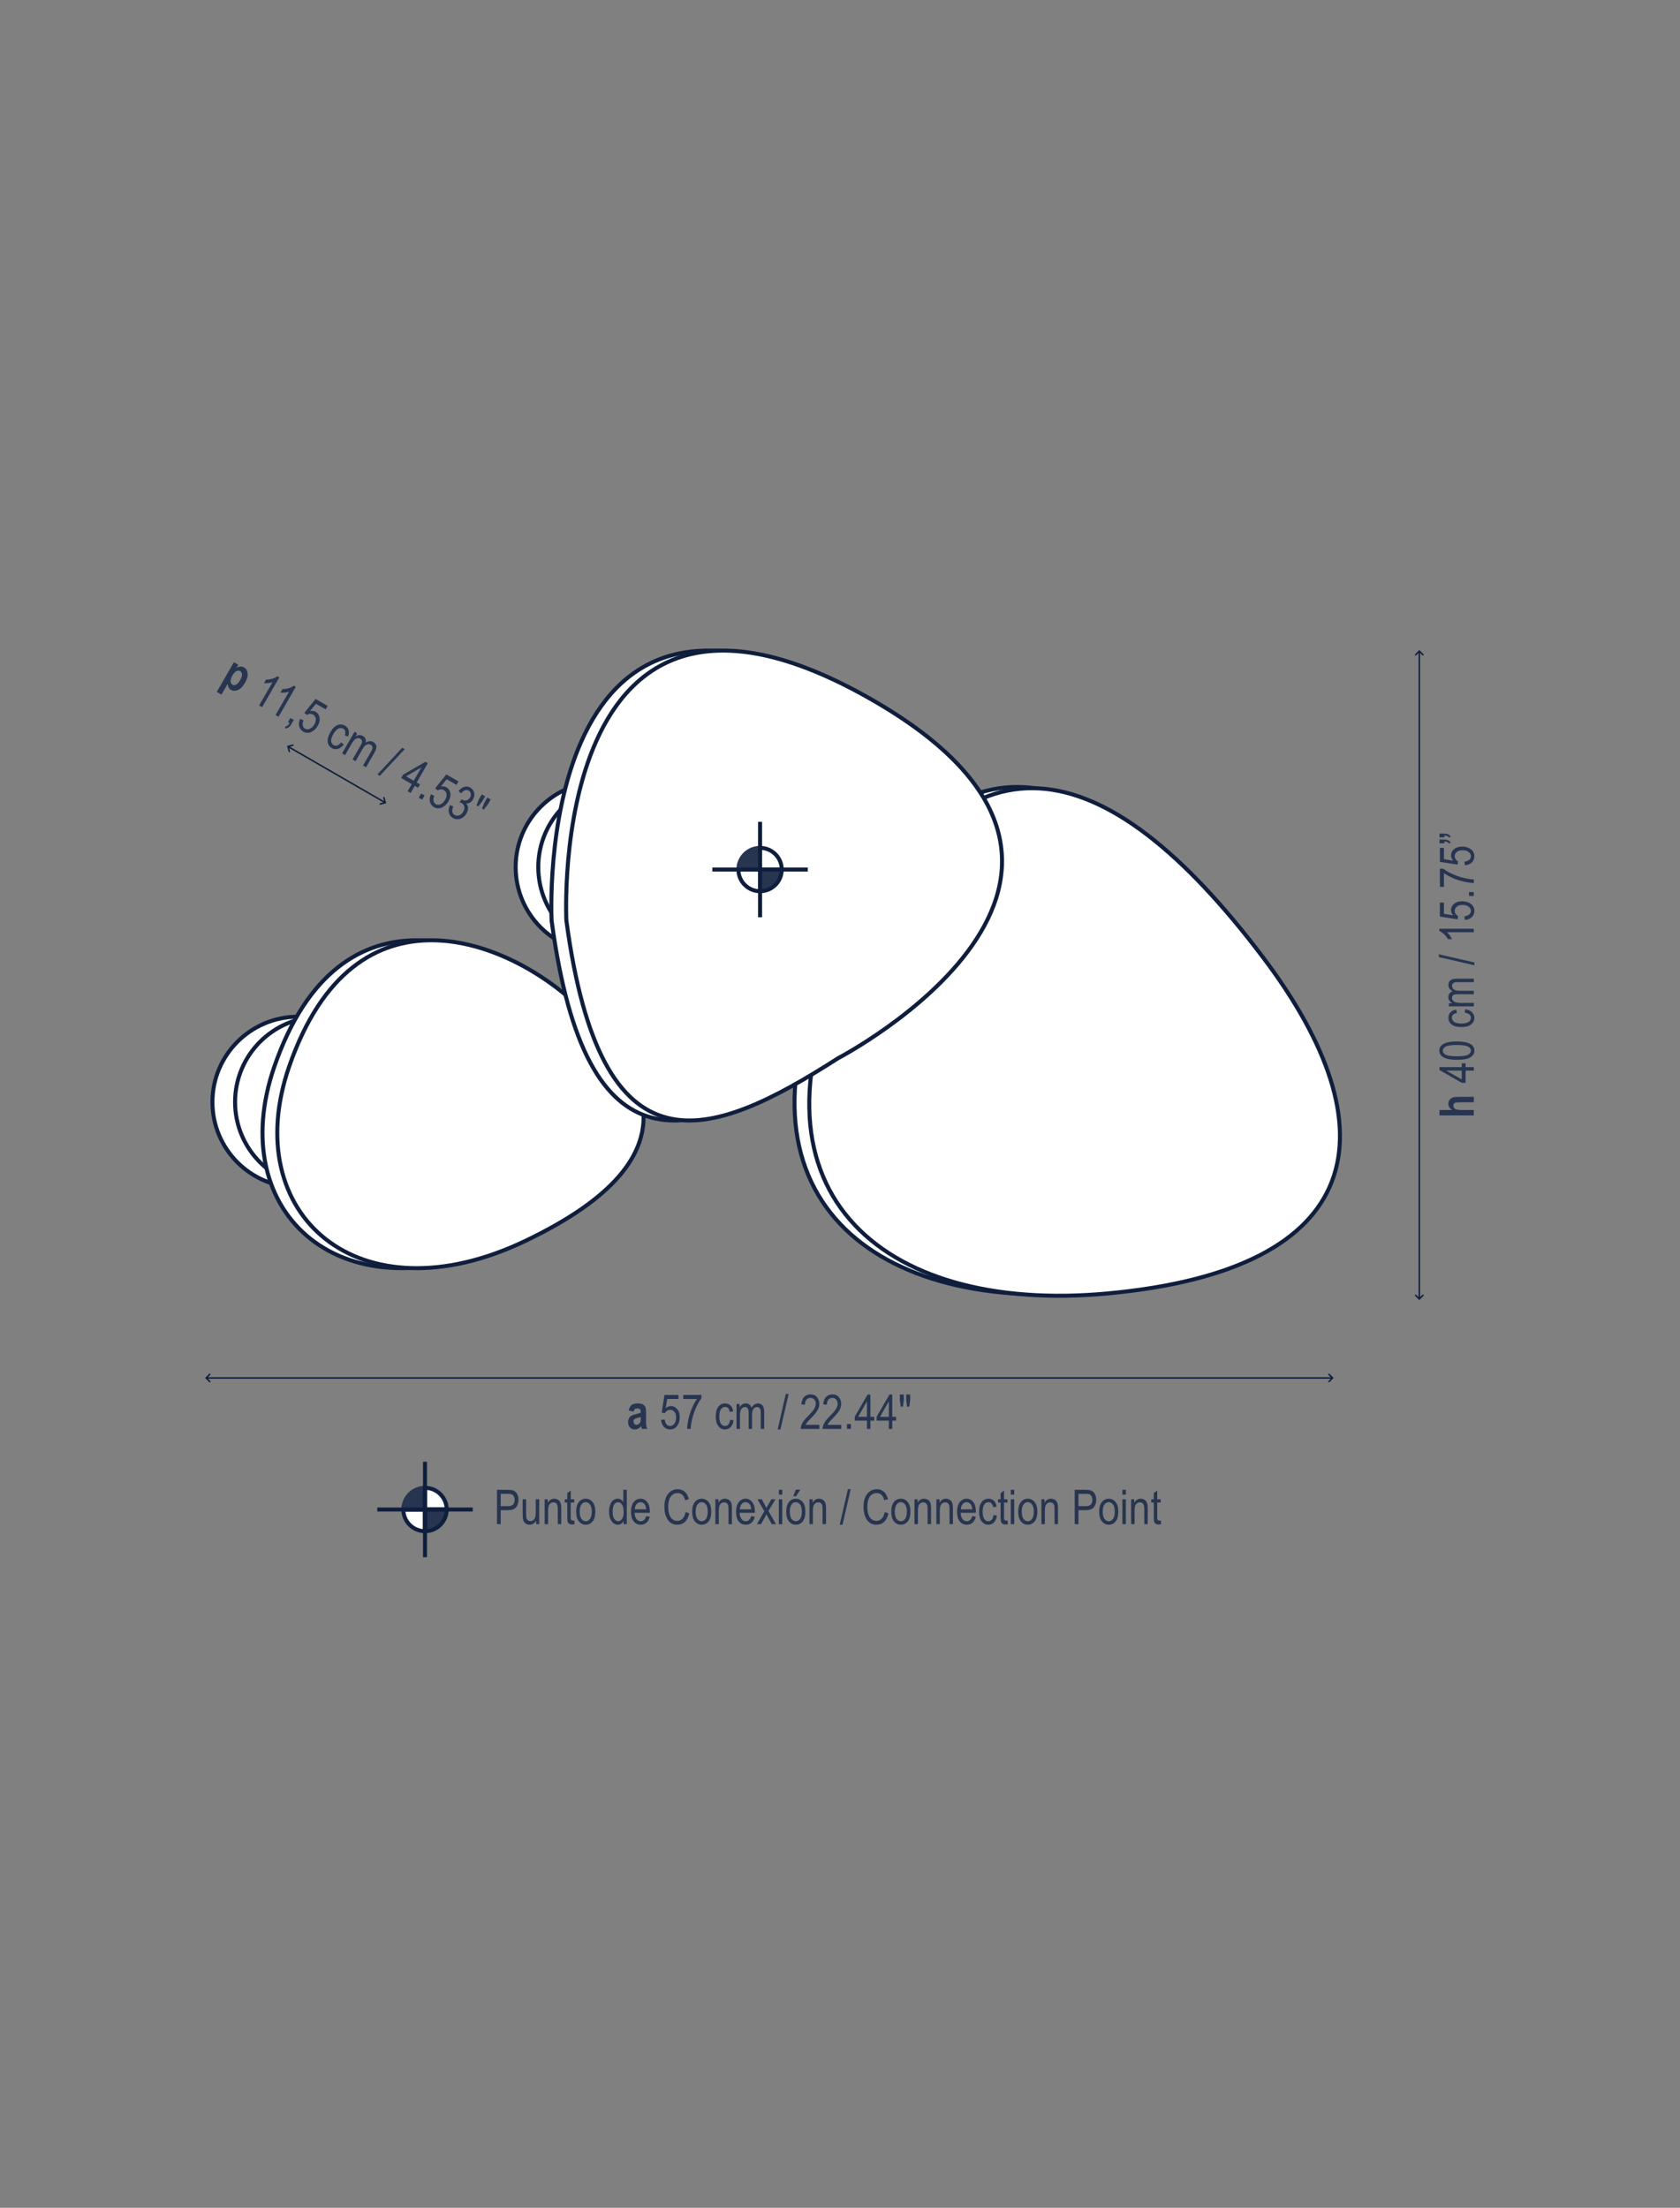 <?xml version="1.0" encoding="utf-8"?>
<!-- Generator: Adobe Illustrator 15.1.0, SVG Export Plug-In . SVG Version: 6.00 Build 0)  -->
<!DOCTYPE svg PUBLIC "-//W3C//DTD SVG 1.1//EN" "http://www.w3.org/Graphics/SVG/1.1/DTD/svg11.dtd">
<svg version="1.1" id="Capa_3" xmlns="http://www.w3.org/2000/svg" xmlns:xlink="http://www.w3.org/1999/xlink" x="0px" y="0px"
	 width="560px" height="736px" viewBox="0 0 560 736" enable-background="new 0 0 560 736" xml:space="preserve">
<rect x="0" y="0" width="560" height="736" fill="#808080" stroke="none"/>
<g>
	<g>
		<path fill="#273550" d="M211.182,470.563l-1.633-0.359c0.197-0.839,0.524-1.441,0.98-1.809c0.455-0.367,1.11-0.551,1.965-0.551
			c0.76,0,1.341,0.106,1.742,0.32c0.4,0.214,0.688,0.505,0.859,0.872s0.258,1.036,0.258,2.006l-0.016,2.564
			c0,0.72,0.028,1.256,0.086,1.607c0.057,0.352,0.164,0.726,0.32,1.122h-1.781l-0.234-0.906c-0.308,0.364-0.637,0.64-0.988,0.824
			s-0.726,0.277-1.121,0.277c-0.662,0-1.203-0.223-1.625-0.669s-0.633-1.039-0.633-1.78c0-0.469,0.086-0.878,0.258-1.228
			s0.414-0.629,0.727-0.837c0.313-0.209,0.813-0.395,1.5-0.556c0.833-0.193,1.414-0.373,1.742-0.54c0-0.461-0.033-0.764-0.098-0.907
			c-0.065-0.145-0.186-0.262-0.359-0.354c-0.175-0.092-0.421-0.138-0.738-0.138c-0.323,0-0.577,0.073-0.762,0.219
			C211.446,469.888,211.297,470.161,211.182,470.563z M213.589,472.352c-0.229,0.094-0.586,0.204-1.07,0.329
			c-0.558,0.146-0.922,0.309-1.094,0.485c-0.172,0.178-0.258,0.408-0.258,0.69c0,0.318,0.095,0.586,0.285,0.803
			c0.189,0.217,0.428,0.325,0.715,0.325c0.255,0,0.508-0.088,0.758-0.263s0.423-0.383,0.52-0.623
			c0.096-0.24,0.145-0.676,0.145-1.309V472.352z"/>
		<path fill="#273550" d="M220.362,473.336l1.211-0.125c0.094,0.729,0.306,1.272,0.637,1.629c0.33,0.356,0.715,0.535,1.152,0.535
			c0.547,0,1.018-0.252,1.414-0.755c0.396-0.504,0.594-1.19,0.594-2.062c0-0.819-0.191-1.454-0.574-1.905s-0.863-0.677-1.441-0.677
			c-0.35,0-0.676,0.098-0.98,0.294c-0.305,0.195-0.546,0.469-0.723,0.818l-1.086-0.172l0.914-5.886h4.664v1.344h-3.748l-0.503,3.082
			c0.558-0.481,1.149-0.723,1.774-0.723c0.786,0,1.47,0.335,2.051,1.005c0.58,0.67,0.871,1.573,0.871,2.71
			c0,1.121-0.291,2.081-0.871,2.882c-0.581,0.8-1.361,1.2-2.34,1.2c-0.813,0-1.499-0.282-2.059-0.848
			C220.759,475.118,220.44,474.336,220.362,473.336z"/>
		<path fill="#273550" d="M227.737,466.383v-1.352h6.07v1.094c-0.906,1.177-1.703,2.71-2.391,4.598s-1.084,3.759-1.188,5.613h-1.18
			c0.016-0.958,0.167-2.075,0.456-3.352c0.288-1.276,0.685-2.492,1.188-3.648s1.047-2.141,1.629-2.953H227.737z"/>
		<path fill="#273550" d="M243.385,473.297l1.133,0.18c-0.13,0.989-0.457,1.745-0.98,2.266s-1.152,0.781-1.887,0.781
			c-0.891,0-1.623-0.366-2.199-1.098c-0.575-0.731-0.863-1.813-0.863-3.246c0-1.442,0.291-2.524,0.871-3.246
			c0.581-0.722,1.327-1.082,2.238-1.082c0.703,0,1.296,0.219,1.777,0.656c0.482,0.438,0.791,1.094,0.926,1.969l-1.117,0.203
			c-0.109-0.56-0.299-0.979-0.57-1.256c-0.271-0.277-0.596-0.416-0.977-0.416c-0.567,0-1.037,0.251-1.41,0.754
			c-0.372,0.503-0.559,1.301-0.559,2.395c0,1.13,0.179,1.948,0.535,2.453c0.357,0.505,0.814,0.758,1.371,0.758
			c0.438,0,0.812-0.168,1.121-0.504C243.106,474.528,243.302,474.005,243.385,473.297z"/>
		<path fill="#273550" d="M245.503,476.336v-8.297h1.031v1.156c0.229-0.43,0.522-0.761,0.882-0.994
			c0.358-0.233,0.751-0.35,1.178-0.35c0.479,0,0.883,0.123,1.213,0.369s0.565,0.604,0.706,1.076
			c0.271-0.481,0.584-0.843,0.937-1.084s0.743-0.361,1.172-0.361c0.653,0,1.168,0.222,1.544,0.664
			c0.377,0.442,0.564,1.151,0.564,2.125v5.695h-1.148v-5.232c0-0.594-0.043-1.016-0.129-1.263c-0.087-0.248-0.227-0.439-0.421-0.575
			c-0.193-0.136-0.411-0.203-0.651-0.203c-0.498,0-0.903,0.197-1.218,0.591s-0.472,1.013-0.472,1.857v4.825h-1.148v-5.396
			c0-0.688-0.105-1.173-0.316-1.455c-0.211-0.281-0.501-0.422-0.871-0.422c-0.525,0-0.941,0.213-1.246,0.638s-0.457,1.2-0.457,2.326
			v4.31H245.503z"/>
		<path fill="#273550" d="M259.216,476.524l2.721-11.836h0.938l-2.729,11.836H259.216z"/>
		<path fill="#273550" d="M273.12,474.985v1.352h-6.211c-0.016-0.547,0.15-1.159,0.496-1.837c0.347-0.678,0.98-1.478,1.902-2.4
			c1.078-1.073,1.784-1.903,2.117-2.49c0.334-0.586,0.5-1.133,0.5-1.638c0-0.584-0.17-1.06-0.512-1.428
			c-0.341-0.367-0.762-0.551-1.262-0.551c-0.536,0-0.977,0.198-1.32,0.596s-0.516,0.967-0.516,1.709l-1.188-0.148
			c0.084-1.099,0.395-1.926,0.934-2.48s1.249-0.832,2.129-0.832c0.959,0,1.684,0.322,2.176,0.968s0.738,1.38,0.738,2.202
			c0,0.729-0.192,1.428-0.578,2.097c-0.385,0.669-1.117,1.562-2.195,2.677c-0.688,0.704-1.131,1.184-1.332,1.438
			c-0.2,0.256-0.363,0.511-0.488,0.767H273.12z"/>
		<path fill="#273550" d="M280.417,474.985v1.352h-6.211c-0.016-0.547,0.15-1.159,0.496-1.837c0.347-0.678,0.98-1.478,1.902-2.4
			c1.078-1.073,1.784-1.903,2.117-2.49c0.334-0.586,0.5-1.133,0.5-1.638c0-0.584-0.17-1.06-0.512-1.428
			c-0.341-0.367-0.762-0.551-1.262-0.551c-0.536,0-0.977,0.198-1.32,0.596s-0.516,0.967-0.516,1.709l-1.188-0.148
			c0.084-1.099,0.395-1.926,0.934-2.48s1.249-0.832,2.129-0.832c0.959,0,1.684,0.322,2.176,0.968s0.738,1.38,0.738,2.202
			c0,0.729-0.192,1.428-0.578,2.097c-0.385,0.669-1.117,1.562-2.195,2.677c-0.688,0.704-1.131,1.184-1.332,1.438
			c-0.2,0.256-0.363,0.511-0.488,0.767H280.417z"/>
		<path fill="#273550" d="M282.324,476.336v-1.602h1.313v1.602H282.324z"/>
		<path fill="#273550" d="M288.98,476.336v-2.742h-4.07v-1.289l4.28-7.422h0.946v7.422h1.273v1.289h-1.273v2.742H288.98z
			 M288.98,472.305v-5.164l-2.935,5.164H288.98z"/>
		<path fill="#273550" d="M296.277,476.336v-2.742h-4.07v-1.289l4.28-7.422h0.946v7.422h1.273v1.289h-1.273v2.742H296.277z
			 M296.277,472.305v-5.164l-2.935,5.164H296.277z"/>
		<path fill="#273550" d="M300.269,468.938l-0.32-2.18v-1.875h1.313v1.875l-0.289,2.18H300.269z M302.386,468.938l-0.305-2.18
			v-1.875h1.313v1.875l-0.313,2.18H302.386z"/>
	</g>
	<g>
		<g>
			
				<line fill="none" stroke="#0F1E3C" stroke-width="0.5" stroke-miterlimit="3.864" x1="68.707" y1="459.365" x2="444.196" y2="459.365"/>
			<g>
				<polyline fill="none" stroke="#0F1E3C" stroke-width="0.5" stroke-linecap="round" stroke-miterlimit="3.864" points="
					69.917,458.155 68.707,459.365 69.917,460.574 				"/>
			</g>
			<g>
				<polyline fill="none" stroke="#0F1E3C" stroke-width="0.5" stroke-linecap="round" stroke-miterlimit="3.864" points="
					442.986,458.155 444.196,459.365 442.986,460.574 				"/>
			</g>
		</g>
	</g>
	<g>
		<g>
			<path fill="#273550" d="M479.82,370.032h4.203c-0.417-0.286-0.728-0.603-0.934-0.948c-0.206-0.347-0.309-0.723-0.309-1.128
				c0-0.541,0.144-0.994,0.43-1.358c0.287-0.364,0.694-0.624,1.221-0.78c0.386-0.114,1.043-0.172,1.971-0.172h4.872v1.803h-4.389
				c-1.017,0-1.652,0.065-1.908,0.194c-0.345,0.182-0.517,0.49-0.517,0.927c0,0.461,0.187,0.82,0.56,1.077s1.07,0.386,2.093,0.386
				h4.161v1.803H479.82V370.032z"/>
			<path fill="#273550" d="M491.274,356.903h-2.742v4.067h-1.289l-7.423-4.277v-0.945h7.423v-1.271h1.289v1.271h2.742V356.903z
				 M487.243,356.903h-5.165l5.165,2.933V356.903z"/>
			<path fill="#273550" d="M485.625,353.305c-1.922,0-3.378-0.259-4.367-0.777c-0.99-0.518-1.484-1.281-1.484-2.29
				c0-0.896,0.4-1.601,1.203-2.115c0.969-0.625,2.519-0.937,4.648-0.937c1.912,0,3.364,0.257,4.356,0.772
				c0.992,0.515,1.488,1.28,1.488,2.295c0,0.895-0.438,1.627-1.313,2.197C489.282,353.02,487.771,353.305,485.625,353.305z
				 M485.621,352.126c1.861,0,3.108-0.179,3.742-0.536c0.634-0.356,0.95-0.814,0.95-1.372c0-0.527-0.32-0.968-0.962-1.322
				s-1.885-0.532-3.73-0.532c-1.866,0-3.114,0.179-3.745,0.536s-0.946,0.82-0.946,1.389c0,0.521,0.32,0.958,0.962,1.31
				C482.532,351.95,483.776,352.126,485.621,352.126z"/>
			<path fill="#273550" d="M488.235,337.593l0.18-1.132c0.989,0.13,1.745,0.456,2.266,0.979c0.521,0.522,0.781,1.151,0.781,1.885
				c0,0.89-0.366,1.622-1.098,2.197s-1.814,0.862-3.246,0.862c-1.443,0-2.525-0.29-3.247-0.87s-1.082-1.325-1.082-2.236
				c0-0.702,0.219-1.294,0.656-1.775s1.094-0.79,1.969-0.925l0.203,1.116c-0.56,0.109-0.979,0.299-1.256,0.569
				s-0.416,0.596-0.416,0.976c0,0.567,0.252,1.037,0.754,1.409c0.503,0.372,1.301,0.558,2.396,0.558c1.13,0,1.947-0.178,2.453-0.534
				c0.505-0.356,0.758-0.813,0.758-1.37c0-0.437-0.168-0.811-0.504-1.12S488.943,337.676,488.235,337.593z"/>
			<path fill="#273550" d="M491.274,335.478h-8.298v-1.03h1.156c-0.43-0.229-0.761-0.521-0.994-0.881
				c-0.233-0.358-0.35-0.75-0.35-1.176c0-0.479,0.123-0.882,0.369-1.212s0.605-0.565,1.076-0.705
				c-0.481-0.271-0.843-0.584-1.084-0.937s-0.361-0.742-0.361-1.171c0-0.652,0.222-1.167,0.664-1.543
				c0.443-0.376,1.151-0.563,2.125-0.563h5.696v1.147h-5.232c-0.595,0-1.016,0.043-1.264,0.129c-0.247,0.087-0.439,0.227-0.575,0.42
				c-0.135,0.194-0.203,0.411-0.203,0.651c0,0.497,0.197,0.902,0.591,1.217c0.394,0.313,1.013,0.471,1.857,0.471h4.826v1.147h-5.397
				c-0.688,0-1.173,0.105-1.454,0.316c-0.282,0.21-0.423,0.501-0.423,0.87c0,0.525,0.213,0.94,0.638,1.245
				c0.425,0.304,1.2,0.456,2.327,0.456h4.31V335.478z"/>
			<path fill="#273550" d="M491.462,321.779l-11.837-2.719v-0.937l11.837,2.727V321.779z"/>
			<path fill="#273550" d="M491.274,309.619v1.155h-8.962c0.313,0.266,0.632,0.622,0.957,1.069s0.572,0.858,0.738,1.233h-1.359
				c-0.364-0.635-0.81-1.196-1.336-1.683s-1.039-0.828-1.539-1.026v-0.749H491.274z"/>
			<path fill="#273550" d="M488.274,306.669l-0.125-1.21c0.729-0.094,1.272-0.306,1.629-0.636c0.356-0.331,0.535-0.715,0.535-1.151
				c0-0.547-0.252-1.018-0.755-1.413c-0.504-0.396-1.19-0.593-2.063-0.593c-0.818,0-1.454,0.19-1.905,0.573s-0.677,0.862-0.677,1.44
				c0,0.349,0.099,0.675,0.294,0.979c0.196,0.304,0.469,0.545,0.818,0.722l-0.172,1.085l-5.886-0.913v-4.66h1.344v3.745l3.082,0.502
				c-0.481-0.558-0.723-1.147-0.723-1.772c0-0.785,0.335-1.469,1.005-2.049s1.573-0.87,2.71-0.87c1.121,0,2.082,0.29,2.883,0.87
				c0.8,0.58,1.2,1.359,1.2,2.338c0,0.812-0.282,1.497-0.848,2.057S489.274,306.591,488.274,306.669z"/>
			<path fill="#273550" d="M491.274,298.692h-1.602v-1.311h1.602V298.692z"/>
			<path fill="#273550" d="M481.32,295.656h-1.352v-6.064h1.094c1.177,0.905,2.71,1.702,4.598,2.389
				c1.889,0.687,3.76,1.082,5.614,1.187v1.179c-0.958-0.016-2.075-0.168-3.352-0.456s-2.493-0.684-3.649-1.188
				c-1.156-0.503-2.141-1.046-2.953-1.627V295.656z"/>
			<path fill="#273550" d="M488.274,288.444l-0.125-1.21c0.729-0.093,1.272-0.306,1.629-0.636s0.535-0.714,0.535-1.151
				c0-0.546-0.252-1.018-0.755-1.413c-0.504-0.395-1.19-0.593-2.063-0.593c-0.818,0-1.454,0.191-1.905,0.574
				c-0.451,0.382-0.677,0.862-0.677,1.439c0,0.349,0.099,0.675,0.294,0.979c0.196,0.305,0.469,0.545,0.818,0.722l-0.172,1.085
				l-5.886-0.913v-4.659h1.344v3.744l3.082,0.502c-0.481-0.557-0.723-1.147-0.723-1.771c0-0.786,0.335-1.469,1.005-2.049
				c0.67-0.581,1.573-0.871,2.71-0.871c1.121,0,2.082,0.29,2.883,0.87c0.8,0.581,1.2,1.359,1.2,2.338
				c0,0.812-0.282,1.497-0.848,2.057S489.274,288.365,488.274,288.444z"/>
			<path fill="#273550" d="M481.461,279.132h-1.641v-1.241h1.289c0.739,0,1.286,0.088,1.641,0.262
				c0.354,0.175,0.628,0.438,0.82,0.792l-0.547,0.289c-0.109-0.213-0.281-0.381-0.516-0.503c-0.234-0.123-0.583-0.191-1.047-0.207
				V279.132z M481.461,281.115h-1.641v-1.241h1.289c0.739,0,1.286,0.089,1.641,0.266s0.628,0.442,0.82,0.796l-0.547,0.281
				c-0.229-0.452-0.75-0.689-1.563-0.71V281.115z"/>
		</g>
	</g>
	<g>
		<g>
			
				<line fill="none" stroke="#0F1E3C" stroke-width="0.5" stroke-miterlimit="3.864" x1="473.102" y1="217.06" x2="473.102" y2="433.029"/>
			<g>
				<polyline fill="none" stroke="#0F1E3C" stroke-width="0.5" stroke-linecap="round" stroke-miterlimit="3.864" points="
					474.312,218.27 473.102,217.06 471.892,218.27 				"/>
			</g>
			<g>
				<polyline fill="none" stroke="#0F1E3C" stroke-width="0.5" stroke-linecap="round" stroke-miterlimit="3.864" points="
					474.312,431.819 473.102,433.029 471.892,431.819 				"/>
			</g>
		</g>
	</g>
	<g>
		<g>
			<path fill="#FFFFFF" stroke="#0F1E3C" stroke-width="1.333" stroke-miterlimit="10" d="M228.906,289.06
				c0,15.709-12.769,28.448-28.514,28.448s-28.509-12.739-28.509-28.448c0-15.719,12.764-28.453,28.509-28.453
				S228.906,273.341,228.906,289.06z"/>
			<path fill="#FFFFFF" stroke="#0F1E3C" stroke-width="1.333" stroke-miterlimit="10" d="M236.453,289.06
				c0,15.709-12.765,28.448-28.514,28.448c-15.744,0-28.511-12.739-28.511-28.448c0-15.719,12.767-28.453,28.511-28.453
				C223.688,260.607,236.453,273.341,236.453,289.06z"/>
		</g>
		<g>
			
				<ellipse fill="#FFFFFF" stroke="#0F1E3C" stroke-width="1.333" stroke-miterlimit="10" cx="99.321" cy="367.387" rx="28.511" ry="28.453"/>
			
				<ellipse fill="#FFFFFF" stroke="#0F1E3C" stroke-width="1.333" stroke-miterlimit="10" cx="106.868" cy="367.387" rx="28.512" ry="28.453"/>
		</g>
		<path fill="#FFFFFF" stroke="#0F1E3C" stroke-width="1.333" stroke-miterlimit="10" d="M91.458,355.534
			c-17.061,49.29,23.191,84.697,78.681,58.16c60.313-28.834,39.179-57.77,17.129-78.78
			C165.214,313.909,113.51,291.821,91.458,355.534z"/>
		<path fill="#FFFFFF" stroke="#0F1E3C" stroke-width="1.333" stroke-miterlimit="10" d="M364.061,430.799
			c87.108-8,95.572-54.443,52.021-112.083c-53.144-70.356-99.723-79.064-137.492-2.114
			C239.581,396.095,288.426,437.732,364.061,430.799z"/>
		<path fill="#FFFFFF" stroke="#0F1E3C" stroke-width="1.333" stroke-miterlimit="10" d="M96.386,355.534
			c-17.061,49.29,23.191,84.697,78.681,58.16c60.313-28.834,39.178-57.77,17.128-78.78
			C170.142,313.909,118.437,291.821,96.386,355.534z"/>
		<path fill="#FFFFFF" stroke="#0F1E3C" stroke-width="1.333" stroke-miterlimit="10" d="M183.864,306.888
			c11.589,86.249,47.24,73.655,90.579,45.871c0,0,115.707-60.277,10.354-120.017C176.979,171.619,183.864,306.888,183.864,306.888z"
			/>
		<path fill="#FFFFFF" stroke="#0F1E3C" stroke-width="1.333" stroke-miterlimit="10" d="M368.975,431.21
			c87.111-7.995,95.572-54.433,52.021-112.082c-53.141-70.352-99.72-79.065-137.488-2.115
			C244.492,396.507,293.342,438.154,368.975,431.21z"/>
		<path fill="#FFFFFF" stroke="#0F1E3C" stroke-width="1.333" stroke-miterlimit="10" d="M188.793,306.888
			c11.587,86.249,47.239,73.655,90.581,45.871c0,0,115.706-60.277,10.356-120.017C181.908,171.619,188.793,306.888,188.793,306.888z
			"/>
	</g>
	<g>
		<g>
			<path fill="#273550" d="M77.971,220.753l1.448,0.836l-0.61,1.056c0.418-0.265,0.853-0.412,1.304-0.443
				c0.452-0.03,0.865,0.063,1.24,0.278c0.673,0.389,1.067,1.044,1.183,1.967c0.115,0.922-0.168,1.973-0.849,3.152
				c-0.715,1.237-1.506,2.045-2.372,2.421c-0.867,0.377-1.637,0.371-2.31-0.018c-0.311-0.18-0.557-0.423-0.738-0.729
				c-0.18-0.306-0.305-0.743-0.374-1.313l-2.086,3.613l-1.563-0.902L77.971,220.753z M77.51,225.114
				c-0.471,0.814-0.686,1.49-0.645,2.027c0.042,0.536,0.248,0.912,0.622,1.128c0.356,0.205,0.758,0.2,1.206-0.015
				s0.904-0.725,1.369-1.53c0.441-0.765,0.643-1.401,0.604-1.909s-0.24-0.866-0.6-1.074c-0.379-0.219-0.796-0.223-1.252-0.014
				C78.357,223.937,77.922,224.399,77.51,225.114z"/>
			<path fill="#273550" d="M87.368,235.759l-1.002-0.578l4.481-7.761c-0.386,0.138-0.854,0.236-1.405,0.294s-1.03,0.065-1.439,0.022
				l0.681-1.178c0.732,0.002,1.44-0.104,2.126-0.315s1.238-0.485,1.659-0.819l0.65,0.375L87.368,235.759z"/>
			<path fill="#273550" d="M92.854,238.927l-1.001-0.578l4.481-7.761c-0.387,0.138-0.855,0.236-1.405,0.294
				c-0.552,0.058-1.03,0.065-1.439,0.022l0.681-1.178c0.732,0.002,1.44-0.104,2.126-0.315c0.685-0.212,1.237-0.485,1.659-0.819
				l0.649,0.375L92.854,238.927z"/>
			<path fill="#273550" d="M95.987,240.736l0.801-1.387l1.137,0.656l-0.801,1.387c-0.31,0.537-0.631,0.912-0.965,1.125
				s-0.699,0.313-1.095,0.302l0.023-0.681c0.266,0.009,0.512-0.064,0.739-0.219c0.228-0.153,0.469-0.44,0.722-0.859L95.987,240.736z
				"/>
			<path fill="#273550" d="M100.072,239.63l1.111,0.497c-0.283,0.678-0.371,1.254-0.264,1.729c0.109,0.475,0.352,0.821,0.73,1.04
				c0.474,0.273,1.008,0.291,1.603,0.053s1.11-0.734,1.546-1.488c0.409-0.709,0.561-1.354,0.454-1.937
				c-0.105-0.583-0.409-1.019-0.91-1.308c-0.302-0.174-0.634-0.253-0.995-0.235s-0.707,0.133-1.035,0.348l-0.854-0.692l3.734-4.64
				l4.04,2.332l-0.672,1.163l-3.246-1.874l-1.976,2.418c0.722-0.139,1.355-0.051,1.896,0.262c0.681,0.393,1.105,1.024,1.273,1.896
				s-0.033,1.798-0.601,2.782c-0.561,0.971-1.292,1.657-2.195,2.061c-0.903,0.402-1.778,0.359-2.627-0.131
				c-0.704-0.406-1.156-0.994-1.359-1.764C99.525,241.372,99.639,240.534,100.072,239.63z"/>
			<path fill="#273550" d="M113.712,247.459l0.892,0.723c-0.607,0.792-1.269,1.282-1.982,1.472
				c-0.713,0.189-1.389,0.101-2.024-0.267c-0.771-0.445-1.223-1.129-1.355-2.051c-0.132-0.921,0.159-2.002,0.875-3.242
				c0.722-1.25,1.514-2.042,2.379-2.376c0.863-0.334,1.69-0.273,2.479,0.182c0.608,0.352,1.013,0.838,1.211,1.457
				c0.198,0.62,0.136,1.343-0.184,2.168l-1.069-0.383c0.186-0.539,0.229-0.997,0.134-1.372c-0.096-0.376-0.309-0.659-0.638-0.849
				c-0.491-0.284-1.023-0.302-1.598-0.053c-0.573,0.25-1.135,0.848-1.682,1.795c-0.564,0.979-0.818,1.776-0.763,2.392
				c0.057,0.616,0.325,1.063,0.809,1.342c0.379,0.219,0.786,0.261,1.223,0.125C112.854,248.385,113.286,248.031,113.712,247.459z"/>
			<path fill="#273550" d="M114.026,251.151l4.149-7.186l0.893,0.516l-0.579,1.001c0.414-0.258,0.833-0.397,1.262-0.42
				c0.427-0.022,0.825,0.072,1.195,0.286c0.413,0.238,0.702,0.547,0.864,0.926c0.164,0.378,0.188,0.807,0.072,1.285
				c0.478-0.281,0.928-0.438,1.354-0.471c0.426-0.032,0.825,0.059,1.196,0.273c0.565,0.326,0.9,0.775,1.005,1.347
				s-0.087,1.279-0.574,2.123l-2.848,4.933l-0.995-0.574l2.616-4.531c0.298-0.516,0.471-0.901,0.52-1.159
				c0.05-0.258,0.024-0.493-0.076-0.708c-0.1-0.214-0.255-0.382-0.463-0.502c-0.432-0.249-0.881-0.281-1.35-0.098
				c-0.469,0.185-0.914,0.642-1.337,1.373l-2.413,4.18l-0.995-0.574l2.698-4.674c0.345-0.596,0.496-1.068,0.454-1.418
				s-0.223-0.616-0.544-0.802c-0.455-0.263-0.92-0.286-1.397-0.07c-0.476,0.215-0.996,0.811-1.559,1.786l-2.155,3.732
				L114.026,251.151z"/>
			<path fill="#273550" d="M125.806,258.168l8.276-8.89l0.812,0.469l-8.282,8.886L125.806,258.168z"/>
			<path fill="#273550" d="M135.88,263.768l1.371-2.375l-3.525-2.035l0.645-1.116l7.419-4.288l0.819,0.474l-3.712,6.428l1.103,0.637
				l-0.645,1.116l-1.103-0.637l-1.371,2.375L135.88,263.768z M137.895,260.277l2.583-4.473l-5.125,3.005L137.895,260.277z"/>
			<path fill="#273550" d="M139.594,265.912l0.801-1.388l1.137,0.656l-0.801,1.388L139.594,265.912z"/>
			<path fill="#273550" d="M143.658,264.794l1.111,0.497c-0.283,0.679-0.371,1.255-0.263,1.729s0.352,0.82,0.73,1.039
				c0.474,0.273,1.008,0.292,1.603,0.054c0.594-0.238,1.109-0.734,1.545-1.489c0.409-0.709,0.561-1.354,0.455-1.937
				c-0.106-0.582-0.41-1.018-0.91-1.307c-0.303-0.175-0.635-0.253-0.996-0.236c-0.361,0.018-0.707,0.133-1.035,0.348l-0.854-0.692
				l3.735-4.64l4.039,2.332l-0.672,1.164l-3.246-1.874l-1.976,2.418c0.723-0.139,1.355-0.052,1.897,0.261
				c0.681,0.394,1.104,1.025,1.272,1.896c0.169,0.871-0.032,1.799-0.6,2.783c-0.561,0.97-1.292,1.657-2.196,2.06
				c-0.903,0.402-1.778,0.359-2.627-0.13c-0.703-0.406-1.156-0.994-1.358-1.764C143.112,266.536,143.225,265.699,143.658,264.794z"
				/>
			<path fill="#273550" d="M149.993,268.415l1.089,0.412c-0.544,1.424-0.396,2.379,0.45,2.867c0.457,0.264,0.964,0.299,1.521,0.105
				c0.557-0.193,1.014-0.597,1.369-1.211c0.333-0.578,0.449-1.132,0.346-1.662c-0.104-0.529-0.379-0.923-0.825-1.181
				c-0.189-0.109-0.449-0.2-0.782-0.271l0.732-1.002l0.148,0.104c0.493,0.285,0.982,0.365,1.464,0.241
				c0.481-0.123,0.868-0.438,1.159-0.941c0.269-0.464,0.354-0.91,0.259-1.341c-0.096-0.43-0.328-0.752-0.699-0.967
				c-0.384-0.222-0.794-0.261-1.229-0.118c-0.435,0.143-0.861,0.493-1.28,1.051l-0.869-0.79c0.615-0.775,1.27-1.252,1.962-1.43
				s1.352-0.086,1.979,0.276c0.659,0.38,1.077,0.946,1.256,1.699c0.179,0.752,0.056,1.498-0.371,2.237
				c-0.261,0.451-0.589,0.794-0.984,1.028s-0.825,0.35-1.289,0.346c0.271,0.277,0.452,0.58,0.544,0.909
				c0.091,0.329,0.102,0.705,0.032,1.127c-0.07,0.423-0.229,0.848-0.477,1.276c-0.525,0.91-1.224,1.5-2.096,1.77
				c-0.871,0.27-1.682,0.188-2.43-0.244c-0.694-0.401-1.137-0.994-1.329-1.777C149.452,270.145,149.568,269.307,149.993,268.415z"/>
			<path fill="#273550" d="M158.835,268.477l0.813-2.048l0.938-1.623l1.137,0.656l-0.938,1.623l-1.34,1.743L158.835,268.477z
				 M160.669,269.535l0.826-2.04l0.938-1.623l1.137,0.656l-0.938,1.623l-1.36,1.731L160.669,269.535z"/>
		</g>
		<g>
			<g>
				
					<line fill="none" stroke="#0F1E3C" stroke-width="0.5" stroke-miterlimit="3.864" x1="95.987" y1="248.853" x2="128.416" y2="267.578"/>
				<g>
					<polyline fill="none" stroke="#0F1E3C" stroke-width="0.5" stroke-linecap="round" stroke-miterlimit="3.864" points="
						97.64,248.41 95.987,248.853 96.43,250.506 					"/>
				</g>
				<g>
					<polyline fill="none" stroke="#0F1E3C" stroke-width="0.5" stroke-linecap="round" stroke-miterlimit="3.864" points="
						127.973,265.925 128.416,267.578 126.763,268.021 					"/>
				</g>
			</g>
		</g>
	</g>
	<g>
		<g>
			<path fill="#FFFFFF" stroke="#0F1E3C" stroke-width="1.333" stroke-miterlimit="10" d="M246.131,289.875L246.131,289.875
				c0,3.989,3.235,7.224,7.225,7.224h0.002v-7.224H246.131z"/>
			<path fill="#273550" stroke="#273550" stroke-width="1.333" stroke-miterlimit="10" d="M253.357,282.651h-0.002
				c-3.989,0-7.224,3.234-7.225,7.225h7.227V282.651z"/>
			<path fill="#FFFFFF" stroke="#0F1E3C" stroke-width="1.333" stroke-miterlimit="10" d="M260.582,289.875
				c-0.001-3.99-3.235-7.225-7.225-7.225v7.225H260.582z"/>
			<path fill="#273550" stroke="#0F1E3C" stroke-width="1.333" stroke-miterlimit="10" d="M253.357,289.875v7.224
				c3.989,0,7.225-3.234,7.225-7.224l0,0H253.357z"/>
		</g>
		
			<line fill="#FFFFFF" stroke="#0F1E3C" stroke-width="1.333" stroke-miterlimit="10" x1="253.357" y1="273.967" x2="253.357" y2="305.781"/>
		
			<line fill="#FFFFFF" stroke="#0F1E3C" stroke-width="1.333" stroke-miterlimit="10" x1="269.263" y1="289.875" x2="237.45" y2="289.875"/>
	</g>
	<g>
		<g>
			<path fill="#273550" d="M165.662,508.097v-11.453h3.539c0.833,0,1.447,0.073,1.844,0.219c0.541,0.198,0.974,0.565,1.297,1.102
				c0.322,0.536,0.484,1.195,0.484,1.977c0,1.031-0.264,1.872-0.789,2.523c-0.526,0.651-1.436,0.977-2.727,0.977h-2.406v4.656
				H165.662z M166.904,502.089h2.43c0.766,0,1.325-0.173,1.68-0.52c0.354-0.347,0.531-0.868,0.531-1.566
				c0-0.453-0.088-0.841-0.262-1.164c-0.175-0.323-0.386-0.544-0.633-0.664c-0.248-0.12-0.694-0.18-1.34-0.18h-2.406V502.089z"/>
			<path fill="#273550" d="M178.709,508.097v-1.219c-0.266,0.469-0.578,0.82-0.938,1.055s-0.766,0.352-1.219,0.352
				c-0.537,0-0.995-0.145-1.375-0.434c-0.381-0.289-0.635-0.655-0.762-1.098c-0.128-0.442-0.191-1.047-0.191-1.813V499.8h1.148
				v4.602c0,0.854,0.043,1.426,0.129,1.715s0.244,0.521,0.477,0.695c0.231,0.175,0.496,0.262,0.793,0.262
				c0.552,0,1.005-0.227,1.359-0.68c0.302-0.391,0.453-1.106,0.453-2.148V499.8h1.156v8.297H178.709z"/>
			<path fill="#273550" d="M181.552,508.097V499.8h1.039v1.172c0.249-0.456,0.555-0.796,0.916-1.021s0.776-0.338,1.244-0.338
				c0.364,0,0.7,0.071,1.01,0.215s0.559,0.331,0.749,0.563c0.189,0.231,0.331,0.532,0.425,0.902s0.141,0.938,0.141,1.703v5.102
				h-1.148v-5.053c0-0.609-0.053-1.056-0.156-1.337c-0.104-0.281-0.268-0.499-0.488-0.653c-0.222-0.153-0.479-0.23-0.77-0.23
				c-0.553,0-0.992,0.206-1.32,0.618c-0.328,0.411-0.492,1.118-0.492,2.119v4.536H181.552z"/>
			<path fill="#273550" d="M191.412,506.839l0.156,1.242c-0.317,0.083-0.604,0.125-0.859,0.125c-0.4,0-0.724-0.079-0.969-0.238
				c-0.244-0.159-0.412-0.376-0.504-0.652c-0.091-0.276-0.137-0.825-0.137-1.648v-4.773h-0.844V499.8h0.844v-2.055l1.148-0.844
				v2.898h1.164v1.094h-1.164v4.852c0,0.448,0.034,0.737,0.102,0.867c0.1,0.188,0.284,0.281,0.555,0.281
				C191.035,506.894,191.204,506.875,191.412,506.839z"/>
			<path fill="#273550" d="M192.06,503.948c0-1.433,0.301-2.513,0.902-3.242s1.363-1.094,2.285-1.094
				c0.906,0,1.664,0.364,2.273,1.094s0.914,1.781,0.914,3.156c0,1.489-0.299,2.599-0.898,3.328
				c-0.599,0.729-1.361,1.094-2.289,1.094c-0.911,0-1.67-0.366-2.277-1.098C192.364,506.455,192.06,505.375,192.06,503.948z
				 M193.24,503.945c0,1.074,0.195,1.873,0.586,2.397s0.875,0.786,1.453,0.786c0.542,0,1.007-0.265,1.395-0.794
				c0.389-0.529,0.582-1.326,0.582-2.39c0-1.069-0.195-1.865-0.586-2.39s-0.875-0.786-1.453-0.786c-0.547,0-1.013,0.264-1.398,0.79
				C193.433,502.085,193.24,502.881,193.24,503.945z"/>
			<path fill="#273550" d="M207.849,508.097v-1.047c-0.208,0.401-0.477,0.707-0.805,0.918s-0.682,0.316-1.063,0.316
				c-0.802,0-1.496-0.379-2.082-1.137s-0.879-1.824-0.879-3.199c0-0.942,0.13-1.742,0.391-2.398c0.26-0.656,0.606-1.144,1.041-1.461
				c0.434-0.317,0.916-0.477,1.446-0.477c0.38,0,0.732,0.101,1.058,0.301c0.324,0.2,0.594,0.48,0.807,0.84v-4.109h1.164v11.453
				H207.849z M204.201,503.956c0,1.073,0.187,1.87,0.56,2.391c0.372,0.521,0.807,0.781,1.302,0.781c0.489,0,0.914-0.25,1.273-0.75
				c0.36-0.5,0.54-1.255,0.54-2.266c0-1.161-0.18-2.009-0.54-2.543c-0.359-0.534-0.813-0.801-1.36-0.801
				c-0.484,0-0.901,0.257-1.25,0.77C204.376,502.051,204.201,502.858,204.201,503.956z"/>
			<path fill="#273550" d="M215.388,505.425l1.188,0.18c-0.197,0.886-0.556,1.554-1.074,2.004c-0.518,0.45-1.16,0.676-1.926,0.676
				c-0.963,0-1.743-0.366-2.34-1.098c-0.596-0.731-0.895-1.788-0.895-3.168c0-1.433,0.301-2.524,0.902-3.277
				s1.363-1.129,2.285-1.129c0.881,0,1.615,0.37,2.203,1.109c0.589,0.739,0.883,1.81,0.883,3.211l-0.008,0.375h-5.078
				c0.047,0.933,0.264,1.636,0.648,2.109c0.386,0.474,0.854,0.711,1.406,0.711C214.449,507.128,215.051,506.561,215.388,505.425z
				 M211.599,503.152h3.797c-0.052-0.719-0.205-1.255-0.461-1.609c-0.369-0.516-0.841-0.773-1.414-0.773
				c-0.516,0-0.955,0.215-1.32,0.645C211.837,501.843,211.636,502.422,211.599,503.152z"/>
			<path fill="#273550" d="M228.513,504.081l1.25,0.383c-0.275,1.286-0.759,2.246-1.449,2.879c-0.689,0.633-1.529,0.949-2.52,0.949
				c-0.869,0-1.613-0.212-2.23-0.637s-1.122-1.106-1.516-2.045c-0.393-0.938-0.59-2.046-0.59-3.322c0-1.262,0.197-2.328,0.591-3.201
				s0.927-1.532,1.599-1.979c0.673-0.445,1.424-0.668,2.253-0.668c0.907,0,1.687,0.282,2.338,0.846s1.107,1.392,1.368,2.482
				l-1.219,0.352c-0.417-1.589-1.254-2.383-2.511-2.383c-0.626,0-1.169,0.16-1.628,0.48c-0.459,0.321-0.825,0.82-1.099,1.498
				c-0.274,0.678-0.411,1.535-0.411,2.572c0,1.569,0.276,2.746,0.828,3.53c0.553,0.784,1.287,1.177,2.203,1.177
				c0.678,0,1.262-0.241,1.754-0.723S228.347,505.061,228.513,504.081z"/>
			<path fill="#273550" d="M230.717,503.948c0-1.433,0.301-2.513,0.902-3.242s1.363-1.094,2.285-1.094
				c0.906,0,1.664,0.364,2.273,1.094s0.914,1.781,0.914,3.156c0,1.489-0.299,2.599-0.898,3.328
				c-0.599,0.729-1.361,1.094-2.289,1.094c-0.911,0-1.67-0.366-2.277-1.098C231.02,506.455,230.717,505.375,230.717,503.948z
				 M231.896,503.945c0,1.074,0.195,1.873,0.586,2.397s0.875,0.786,1.453,0.786c0.542,0,1.007-0.265,1.395-0.794
				c0.389-0.529,0.582-1.326,0.582-2.39c0-1.069-0.195-1.865-0.586-2.39s-0.875-0.786-1.453-0.786c-0.547,0-1.013,0.264-1.398,0.79
				C232.09,502.085,231.896,502.881,231.896,503.945z"/>
			<path fill="#273550" d="M238.452,508.097V499.8h1.039v1.172c0.249-0.456,0.555-0.796,0.916-1.021s0.776-0.338,1.244-0.338
				c0.364,0,0.7,0.071,1.01,0.215s0.559,0.331,0.749,0.563c0.189,0.231,0.331,0.532,0.425,0.902s0.141,0.938,0.141,1.703v5.102
				h-1.148v-5.053c0-0.609-0.053-1.056-0.156-1.337c-0.104-0.281-0.268-0.499-0.488-0.653c-0.222-0.153-0.479-0.23-0.77-0.23
				c-0.553,0-0.992,0.206-1.32,0.618c-0.328,0.411-0.492,1.118-0.492,2.119v4.536H238.452z"/>
			<path fill="#273550" d="M250.397,505.425l1.188,0.18c-0.198,0.886-0.557,1.554-1.074,2.004c-0.519,0.45-1.16,0.676-1.926,0.676
				c-0.964,0-1.744-0.366-2.34-1.098c-0.597-0.731-0.895-1.788-0.895-3.168c0-1.433,0.301-2.524,0.902-3.277
				s1.363-1.129,2.285-1.129c0.88,0,1.614,0.37,2.203,1.109c0.588,0.739,0.883,1.81,0.883,3.211l-0.008,0.375h-5.078
				c0.047,0.933,0.263,1.636,0.648,2.109c0.385,0.474,0.854,0.711,1.406,0.711C249.457,507.128,250.058,506.561,250.397,505.425z
				 M246.608,503.152h3.797c-0.053-0.719-0.206-1.255-0.461-1.609c-0.37-0.516-0.842-0.773-1.414-0.773
				c-0.516,0-0.956,0.215-1.32,0.645C246.844,501.843,246.644,502.422,246.608,503.152z"/>
			<path fill="#273550" d="M252.296,508.097l2.482-4.309l-2.287-3.988h1.44l1.035,1.941c0.192,0.359,0.352,0.67,0.478,0.932
				c0.195-0.348,0.37-0.649,0.523-0.903l1.145-1.97h1.371l-2.348,3.896l2.527,4.4h-1.414l-1.399-2.582l-0.363-0.695l-1.792,3.277
				H252.296z"/>
			<path fill="#273550" d="M259.608,498.261v-1.617h1.148v1.617H259.608z M259.608,508.097V499.8h1.148v8.297H259.608z"/>
			<path fill="#273550" d="M262.085,503.948c0-1.433,0.301-2.513,0.902-3.242s1.363-1.094,2.285-1.094
				c0.906,0,1.664,0.364,2.273,1.094s0.914,1.781,0.914,3.156c0,1.489-0.3,2.599-0.898,3.328c-0.6,0.729-1.362,1.094-2.289,1.094
				c-0.912,0-1.671-0.366-2.277-1.098C262.387,506.455,262.085,505.375,262.085,503.948z M263.264,503.945
				c0,1.074,0.195,1.873,0.586,2.397s0.875,0.786,1.453,0.786c0.541,0,1.006-0.265,1.395-0.794c0.388-0.529,0.582-1.326,0.582-2.39
				c0-1.069-0.195-1.865-0.586-2.39s-0.875-0.786-1.453-0.786c-0.547,0-1.014,0.264-1.398,0.79
				C263.457,502.085,263.264,502.881,263.264,503.945z M264.421,498.769l0.852-2.188h1.508l-1.406,2.188H264.421z"/>
			<path fill="#273550" d="M269.819,508.097V499.8h1.039v1.172c0.249-0.456,0.555-0.796,0.916-1.021s0.776-0.338,1.244-0.338
				c0.364,0,0.7,0.071,1.01,0.215s0.559,0.331,0.749,0.563c0.189,0.231,0.331,0.532,0.425,0.902s0.141,0.938,0.141,1.703v5.102
				h-1.148v-5.053c0-0.609-0.053-1.056-0.156-1.337c-0.104-0.281-0.268-0.499-0.488-0.653c-0.222-0.153-0.479-0.23-0.77-0.23
				c-0.553,0-0.992,0.206-1.32,0.618c-0.328,0.411-0.492,1.118-0.492,2.119v4.536H269.819z"/>
			<path fill="#273550" d="M279.906,508.284l2.722-11.836h0.938l-2.729,11.836H279.906z"/>
			<path fill="#273550" d="M294.889,504.081l1.25,0.383c-0.276,1.286-0.759,2.246-1.449,2.879s-1.53,0.949-2.52,0.949
				c-0.87,0-1.613-0.212-2.23-0.637s-1.122-1.106-1.516-2.045c-0.394-0.938-0.59-2.046-0.59-3.322c0-1.262,0.197-2.328,0.591-3.201
				s0.926-1.532,1.599-1.979c0.673-0.445,1.424-0.668,2.252-0.668c0.907,0,1.687,0.282,2.339,0.846
				c0.651,0.563,1.107,1.392,1.368,2.482l-1.219,0.352c-0.417-1.589-1.254-2.383-2.511-2.383c-0.626,0-1.169,0.16-1.628,0.48
				c-0.459,0.321-0.825,0.82-1.099,1.498c-0.274,0.678-0.411,1.535-0.411,2.572c0,1.569,0.276,2.746,0.828,3.53
				s1.286,1.177,2.203,1.177c0.677,0,1.262-0.241,1.754-0.723S294.722,505.061,294.889,504.081z"/>
			<path fill="#273550" d="M297.093,503.948c0-1.433,0.301-2.513,0.902-3.242s1.363-1.094,2.285-1.094
				c0.906,0,1.664,0.364,2.273,1.094s0.914,1.781,0.914,3.156c0,1.489-0.3,2.599-0.898,3.328s-1.362,1.094-2.289,1.094
				c-0.911,0-1.671-0.366-2.277-1.098S297.093,505.375,297.093,503.948z M298.272,503.945c0,1.074,0.195,1.873,0.586,2.397
				s0.875,0.786,1.453,0.786c0.542,0,1.007-0.265,1.395-0.794s0.582-1.326,0.582-2.39c0-1.069-0.195-1.865-0.586-2.39
				s-0.875-0.786-1.453-0.786c-0.547,0-1.013,0.264-1.398,0.79S298.272,502.881,298.272,503.945z"/>
			<path fill="#273550" d="M304.827,508.097V499.8h1.039v1.172c0.25-0.456,0.555-0.796,0.916-1.021s0.776-0.338,1.244-0.338
				c0.364,0,0.701,0.071,1.01,0.215c0.31,0.144,0.56,0.331,0.749,0.563s0.331,0.532,0.425,0.902s0.141,0.938,0.141,1.703v5.102
				h-1.148v-5.053c0-0.609-0.052-1.056-0.156-1.337s-0.267-0.499-0.488-0.653c-0.222-0.153-0.478-0.23-0.77-0.23
				c-0.552,0-0.992,0.206-1.32,0.618c-0.328,0.411-0.492,1.118-0.492,2.119v4.536H304.827z"/>
			<path fill="#273550" d="M312.125,508.097V499.8h1.039v1.172c0.25-0.456,0.555-0.796,0.916-1.021s0.776-0.338,1.244-0.338
				c0.364,0,0.701,0.071,1.01,0.215c0.31,0.144,0.56,0.331,0.749,0.563s0.331,0.532,0.425,0.902s0.141,0.938,0.141,1.703v5.102
				H316.5v-5.053c0-0.609-0.052-1.056-0.156-1.337s-0.267-0.499-0.488-0.653c-0.222-0.153-0.478-0.23-0.77-0.23
				c-0.552,0-0.992,0.206-1.32,0.618c-0.328,0.411-0.492,1.118-0.492,2.119v4.536H312.125z"/>
			<path fill="#273550" d="M324.07,505.425l1.188,0.18c-0.198,0.886-0.556,1.554-1.074,2.004s-1.16,0.676-1.926,0.676
				c-0.964,0-1.743-0.366-2.34-1.098s-0.895-1.788-0.895-3.168c0-1.433,0.301-2.524,0.902-3.277s1.363-1.129,2.285-1.129
				c0.88,0,1.614,0.37,2.203,1.109s0.883,1.81,0.883,3.211l-0.008,0.375h-5.078c0.047,0.933,0.263,1.636,0.648,2.109
				s0.854,0.711,1.406,0.711C323.13,507.128,323.731,506.561,324.07,505.425z M320.281,503.152h3.797
				c-0.052-0.719-0.206-1.255-0.461-1.609c-0.37-0.516-0.841-0.773-1.414-0.773c-0.516,0-0.956,0.215-1.32,0.645
				S320.317,502.422,320.281,503.152z"/>
			<path fill="#273550" d="M331.172,505.058l1.133,0.18c-0.13,0.989-0.457,1.745-0.98,2.266s-1.152,0.781-1.887,0.781
				c-0.891,0-1.624-0.366-2.199-1.098s-0.863-1.813-0.863-3.246c0-1.442,0.29-2.524,0.871-3.246s1.327-1.082,2.238-1.082
				c0.703,0,1.296,0.219,1.777,0.656s0.79,1.094,0.926,1.969l-1.117,0.203c-0.109-0.56-0.3-0.979-0.57-1.256
				s-0.597-0.416-0.977-0.416c-0.567,0-1.038,0.251-1.41,0.754s-0.559,1.301-0.559,2.395c0,1.13,0.179,1.948,0.535,2.453
				s0.813,0.758,1.371,0.758c0.438,0,0.812-0.168,1.121-0.504S331.089,505.766,331.172,505.058z"/>
			<path fill="#273550" d="M335.844,506.839l0.156,1.242c-0.317,0.083-0.604,0.125-0.859,0.125c-0.401,0-0.724-0.079-0.969-0.238
				s-0.413-0.376-0.504-0.652s-0.137-0.825-0.137-1.648v-4.773h-0.844V499.8h0.844v-2.055l1.148-0.844v2.898h1.164v1.094h-1.164
				v4.852c0,0.448,0.034,0.737,0.102,0.867c0.099,0.188,0.284,0.281,0.555,0.281C335.466,506.894,335.635,506.875,335.844,506.839z"
				/>
			<path fill="#273550" d="M336.929,498.261v-1.617h1.148v1.617H336.929z M336.929,508.097V499.8h1.148v8.297H336.929z"/>
			<path fill="#273550" d="M339.406,503.948c0-1.433,0.301-2.513,0.902-3.242s1.363-1.094,2.285-1.094
				c0.906,0,1.664,0.364,2.273,1.094s0.914,1.781,0.914,3.156c0,1.489-0.3,2.599-0.898,3.328s-1.362,1.094-2.289,1.094
				c-0.911,0-1.671-0.366-2.277-1.098S339.406,505.375,339.406,503.948z M340.586,503.945c0,1.074,0.195,1.873,0.586,2.397
				s0.875,0.786,1.453,0.786c0.542,0,1.007-0.265,1.395-0.794s0.582-1.326,0.582-2.39c0-1.069-0.195-1.865-0.586-2.39
				s-0.875-0.786-1.453-0.786c-0.547,0-1.013,0.264-1.398,0.79S340.586,502.881,340.586,503.945z"/>
			<path fill="#273550" d="M347.14,508.097V499.8h1.039v1.172c0.25-0.456,0.555-0.796,0.916-1.021s0.776-0.338,1.244-0.338
				c0.364,0,0.701,0.071,1.01,0.215c0.31,0.144,0.56,0.331,0.749,0.563s0.331,0.532,0.425,0.902s0.141,0.938,0.141,1.703v5.102
				h-1.148v-5.053c0-0.609-0.052-1.056-0.156-1.337s-0.267-0.499-0.488-0.653c-0.222-0.153-0.478-0.23-0.77-0.23
				c-0.552,0-0.992,0.206-1.32,0.618c-0.328,0.411-0.492,1.118-0.492,2.119v4.536H347.14z"/>
			<path fill="#273550" d="M358.242,508.097v-11.453h3.539c0.833,0,1.448,0.073,1.844,0.219c0.542,0.198,0.974,0.565,1.297,1.102
				s0.484,1.195,0.484,1.977c0,1.031-0.263,1.872-0.789,2.523s-1.435,0.977-2.727,0.977h-2.406v4.656H358.242z M359.484,502.089
				h2.43c0.766,0,1.325-0.173,1.68-0.52s0.531-0.868,0.531-1.566c0-0.453-0.087-0.841-0.262-1.164s-0.386-0.544-0.633-0.664
				s-0.694-0.18-1.34-0.18h-2.406V502.089z"/>
			<path fill="#273550" d="M366.398,503.948c0-1.433,0.301-2.513,0.902-3.242s1.363-1.094,2.285-1.094
				c0.906,0,1.664,0.364,2.273,1.094s0.914,1.781,0.914,3.156c0,1.489-0.3,2.599-0.898,3.328s-1.362,1.094-2.289,1.094
				c-0.911,0-1.671-0.366-2.277-1.098S366.398,505.375,366.398,503.948z M367.578,503.945c0,1.074,0.195,1.873,0.586,2.397
				s0.875,0.786,1.453,0.786c0.542,0,1.007-0.265,1.395-0.794s0.582-1.326,0.582-2.39c0-1.069-0.195-1.865-0.586-2.39
				s-0.875-0.786-1.453-0.786c-0.547,0-1.013,0.264-1.398,0.79S367.578,502.881,367.578,503.945z"/>
			<path fill="#273550" d="M374.133,498.261v-1.617h1.148v1.617H374.133z M374.133,508.097V499.8h1.148v8.297H374.133z"/>
			<path fill="#273550" d="M377.047,508.097V499.8h1.039v1.172c0.25-0.456,0.555-0.796,0.916-1.021s0.776-0.338,1.244-0.338
				c0.364,0,0.701,0.071,1.01,0.215c0.31,0.144,0.56,0.331,0.749,0.563s0.331,0.532,0.425,0.902s0.141,0.938,0.141,1.703v5.102
				h-1.148v-5.053c0-0.609-0.052-1.056-0.156-1.337s-0.267-0.499-0.488-0.653c-0.222-0.153-0.478-0.23-0.77-0.23
				c-0.552,0-0.992,0.206-1.32,0.618c-0.328,0.411-0.492,1.118-0.492,2.119v4.536H377.047z"/>
			<path fill="#273550" d="M386.906,506.839l0.156,1.242c-0.317,0.083-0.604,0.125-0.859,0.125c-0.401,0-0.724-0.079-0.969-0.238
				s-0.413-0.376-0.504-0.652s-0.137-0.825-0.137-1.648v-4.773h-0.844V499.8h0.844v-2.055l1.148-0.844v2.898h1.164v1.094h-1.164
				v4.852c0,0.448,0.034,0.737,0.102,0.867c0.099,0.188,0.284,0.281,0.555,0.281C386.528,506.894,386.698,506.875,386.906,506.839z"
				/>
		</g>
		<g>
			<g>
				<path fill="#FFFFFF" stroke="#0F1E3C" stroke-width="1.333" stroke-miterlimit="10" d="M134.441,503.211L134.441,503.211
					c0,3.989,3.237,7.224,7.227,7.224l0,0v-7.224H134.441z"/>
				<path fill="#273550" stroke="#273550" stroke-width="1.333" stroke-miterlimit="10" d="M141.668,495.988L141.668,495.988
					c-3.989,0-7.224,3.234-7.227,7.224h7.227V495.988z"/>
				<path fill="#FFFFFF" stroke="#0F1E3C" stroke-width="1.333" stroke-miterlimit="10" d="M148.894,503.211
					c-0.002-3.989-3.236-7.224-7.227-7.224v7.224H148.894z"/>
				<path fill="#273550" stroke="#0F1E3C" stroke-width="1.333" stroke-miterlimit="10" d="M141.668,503.211v7.224
					c3.99,0,7.227-3.234,7.227-7.224l0,0H141.668z"/>
			</g>
			
				<line fill="#FFFFFF" stroke="#0F1E3C" stroke-width="1.333" stroke-miterlimit="10" x1="141.668" y1="487.302" x2="141.668" y2="519.117"/>
			
				<line fill="#FFFFFF" stroke="#0F1E3C" stroke-width="1.333" stroke-miterlimit="10" x1="157.574" y1="503.211" x2="125.761" y2="503.211"/>
		</g>
	</g>
</g>
</svg>
